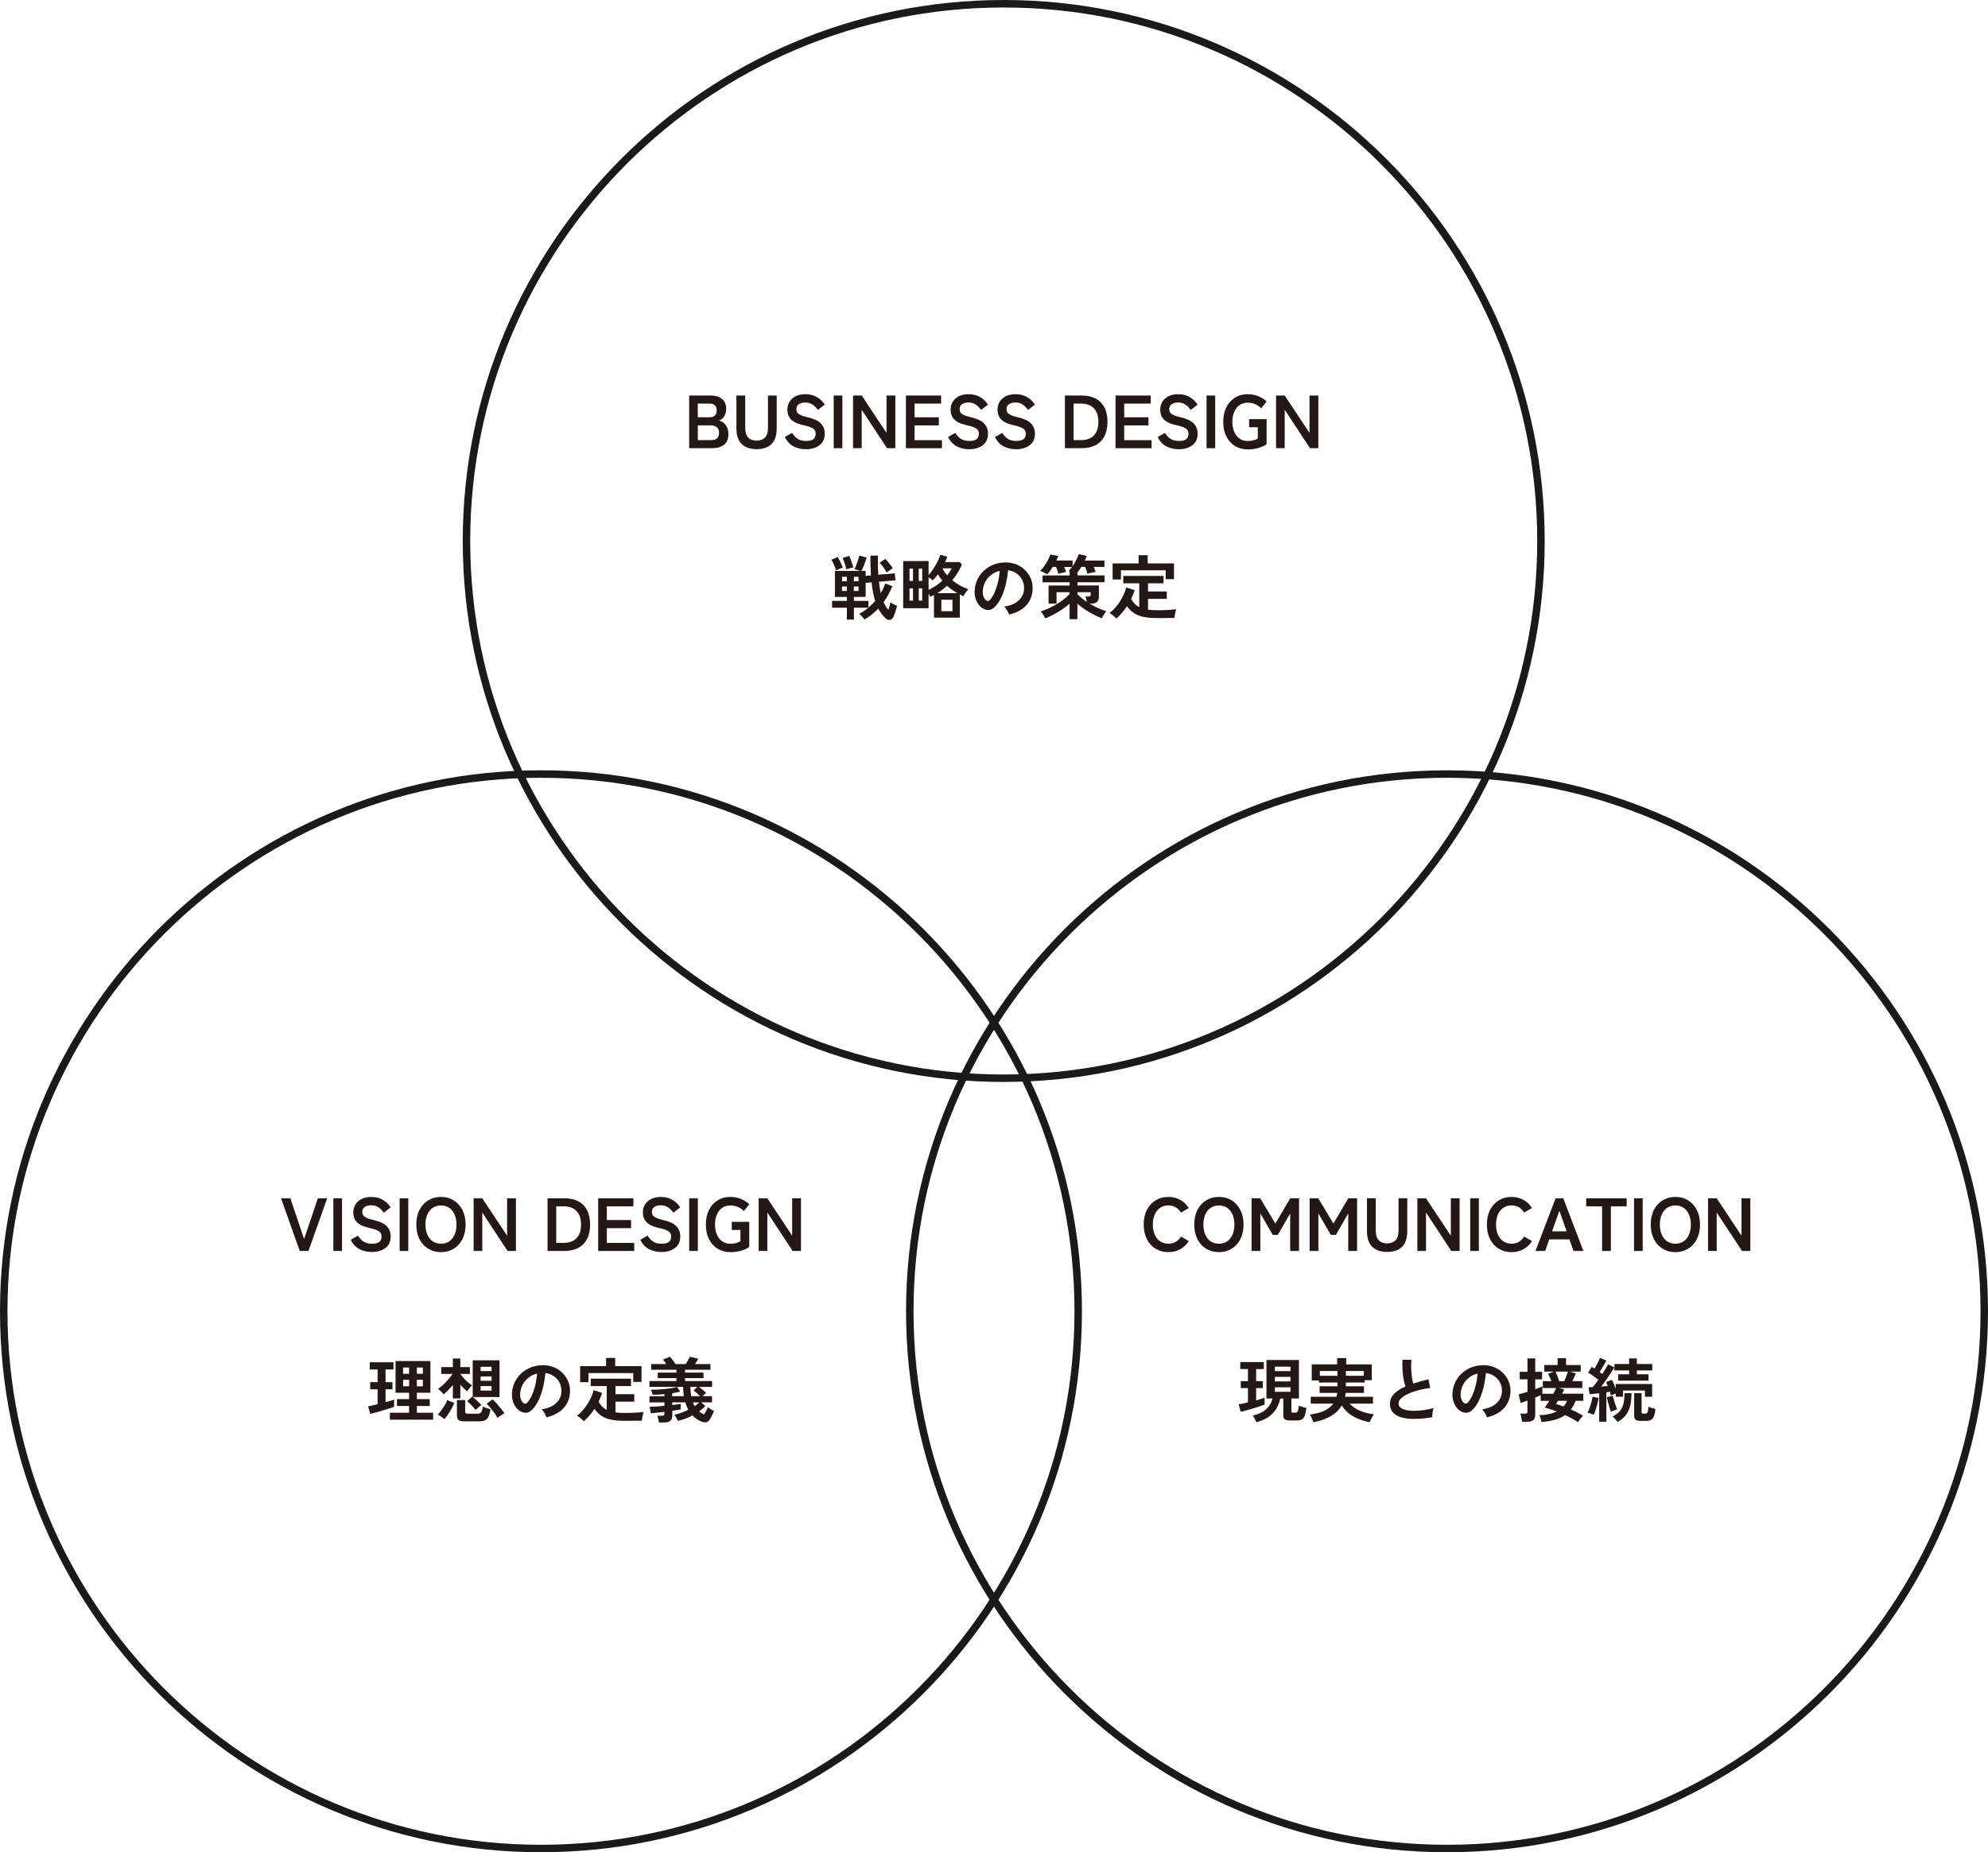 <?xml version="1.0" encoding="UTF-8"?>
<svg id="_レイヤー_2" data-name="レイヤー 2" xmlns="http://www.w3.org/2000/svg" viewBox="0 0 740.08 689.55">
  <defs>
    <style>
      .cls-1 {
        fill: #231815;
      }

      .cls-2 {
        fill: #1a1a1a;
      }
    </style>
  </defs>
  <g id="_レイヤー_1-2" data-name="レイヤー 1">
    <g>
      <path class="cls-2" d="M538.69,689.55c-111.05,0-201.39-90.34-201.39-201.39s90.34-201.39,201.39-201.39,201.39,90.34,201.39,201.39-90.34,201.39-201.39,201.39ZM538.69,289.55c-109.51,0-198.61,89.09-198.61,198.61s89.09,198.61,198.61,198.61,198.61-89.09,198.61-198.61-89.09-198.61-198.61-198.61Z"/>
      <path class="cls-2" d="M201.39,689.55C90.34,689.55,0,599.2,0,488.15s90.34-201.39,201.39-201.39,201.39,90.34,201.39,201.39-90.34,201.39-201.39,201.39ZM201.39,289.55c-109.51,0-198.61,89.09-198.61,198.61s89.09,198.61,198.61,198.61,198.61-89.09,198.61-198.61-89.09-198.61-198.61-198.61Z"/>
      <path class="cls-2" d="M373.66,402.79c-111.05,0-201.39-90.34-201.39-201.39S262.62,0,373.66,0s201.39,90.34,201.39,201.39-90.34,201.39-201.39,201.39ZM373.66,2.79c-109.51,0-198.61,89.09-198.61,198.61s89.09,198.61,198.61,198.61,198.61-89.09,198.61-198.61S483.18,2.79,373.66,2.79Z"/>
      <g>
        <path class="cls-1" d="M111.59,465.7l-6.97-19.6h3.47l5.12,15.18,5.12-15.18h3.47l-6.97,19.6h-3.25Z"/>
        <path class="cls-1" d="M124.1,465.7v-19.6h3.22v19.6h-3.22Z"/>
        <path class="cls-1" d="M138.38,466.09c-1.64,0-3.15-.35-4.52-1.04s-2.47-1.86-3.29-3.5l2.72-1.54c.56.93,1.24,1.67,2.04,2.2.8.53,1.86.8,3.16.8s2.23-.24,2.76-.71c.53-.48.8-1.12.8-1.95,0-.52-.12-.97-.35-1.34s-.72-.72-1.46-1.05c-.74-.33-1.87-.66-3.4-.99-1.81-.43-3.15-1.11-4.02-2.04-.87-.93-1.3-2.12-1.3-3.56,0-1.14.27-2.14.83-3.01.55-.87,1.33-1.54,2.32-2.03,1-.49,2.17-.73,3.51-.73,1.77,0,3.27.39,4.48,1.16,1.21.77,2.14,1.68,2.77,2.73l-2.55,1.96c-.32-.45-.69-.88-1.12-1.3-.43-.42-.93-.77-1.51-1.04-.58-.27-1.28-.41-2.1-.41-.97,0-1.76.21-2.37.63-.61.42-.91,1.05-.91,1.89,0,.37.09.73.27,1.08.18.35.57.68,1.18.99.61.32,1.54.63,2.81.92,2.24.5,3.85,1.26,4.84,2.27.99,1.01,1.48,2.28,1.48,3.81,0,1.87-.65,3.3-1.95,4.3-1.3,1-3.01,1.5-5.14,1.5Z"/>
        <path class="cls-1" d="M148.77,465.7v-19.6h3.22v19.6h-3.22Z"/>
        <path class="cls-1" d="M164.17,466.14c-1.77,0-3.36-.42-4.75-1.26-1.39-.84-2.48-2.03-3.26-3.57-.78-1.54-1.18-3.35-1.18-5.42s.39-3.91,1.18-5.45c.78-1.54,1.87-2.73,3.26-3.58,1.39-.85,2.97-1.27,4.75-1.27s3.35.42,4.72,1.27c1.37.85,2.45,2.04,3.25,3.58.79,1.54,1.19,3.36,1.19,5.45s-.4,3.88-1.19,5.42c-.79,1.54-1.88,2.73-3.25,3.57-1.37.84-2.94,1.26-4.72,1.26ZM164.17,463.01c1.18,0,2.19-.29,3.05-.88.86-.59,1.53-1.42,2-2.49.48-1.07.71-2.32.71-3.74s-.24-2.69-.71-3.77c-.48-1.07-1.14-1.9-2-2.49-.86-.59-1.88-.88-3.05-.88s-2.17.29-3.05.88-1.55,1.42-2.03,2.49-.71,2.33-.71,3.77.24,2.67.71,3.74c.48,1.07,1.15,1.9,2.03,2.49.88.59,1.89.88,3.05.88Z"/>
        <path class="cls-1" d="M176.32,465.7v-19.6h3.22l9.24,13.92v-13.92h3.28v19.6h-3.11l-9.41-14.31v14.31h-3.22Z"/>
        <path class="cls-1" d="M203.84,465.7v-19.6h6.3c1.96,0,3.65.36,5.08,1.09,1.43.73,2.53,1.82,3.3,3.28.77,1.46,1.16,3.27,1.16,5.43s-.39,3.95-1.16,5.4c-.77,1.46-1.88,2.55-3.3,3.29-1.43.74-3.12,1.11-5.08,1.11h-6.3ZM207.06,462.7h2.83c2.02,0,3.59-.58,4.72-1.75,1.13-1.17,1.69-2.85,1.69-5.05s-.56-3.91-1.69-5.07c-1.13-1.16-2.7-1.74-4.72-1.74h-2.83v13.61Z"/>
        <path class="cls-1" d="M222.69,465.7v-19.6h13.1v3h-9.88v5.1h9.02v3.02h-9.02v5.49h10.19v3h-13.41Z"/>
        <path class="cls-1" d="M246.18,466.09c-1.64,0-3.15-.35-4.52-1.04s-2.47-1.86-3.29-3.5l2.72-1.54c.56.93,1.24,1.67,2.04,2.2.8.53,1.86.8,3.16.8s2.23-.24,2.76-.71c.53-.48.8-1.12.8-1.95,0-.52-.12-.97-.35-1.34-.23-.37-.72-.72-1.46-1.05-.74-.33-1.87-.66-3.4-.99-1.81-.43-3.15-1.11-4.02-2.04-.87-.93-1.3-2.12-1.3-3.56,0-1.14.28-2.14.83-3.01.55-.87,1.33-1.54,2.32-2.03,1-.49,2.17-.73,3.51-.73,1.77,0,3.27.39,4.48,1.16,1.21.77,2.14,1.68,2.77,2.73l-2.55,1.96c-.32-.45-.69-.88-1.12-1.3-.43-.42-.93-.77-1.51-1.04-.58-.27-1.28-.41-2.1-.41-.97,0-1.76.21-2.37.63-.61.42-.91,1.05-.91,1.89,0,.37.09.73.27,1.08.18.35.57.68,1.18.99.61.32,1.54.63,2.81.92,2.24.5,3.85,1.26,4.84,2.27.99,1.01,1.48,2.28,1.48,3.81,0,1.87-.65,3.3-1.95,4.3-1.3,1-3.01,1.5-5.14,1.5Z"/>
        <path class="cls-1" d="M256.57,465.7v-19.6h3.22v19.6h-3.22Z"/>
        <path class="cls-1" d="M271.88,466.14c-1.77,0-3.35-.42-4.72-1.26-1.37-.84-2.45-2.03-3.22-3.57-.77-1.54-1.16-3.35-1.16-5.42s.39-3.91,1.16-5.45c.77-1.54,1.85-2.73,3.22-3.58,1.37-.85,2.94-1.27,4.72-1.27,1.46,0,2.8.26,4.02.77,1.22.51,2.24,1.17,3.04,1.97l-2.04,2.52c-.56-.62-1.28-1.12-2.17-1.51s-1.83-.59-2.84-.59c-1.18,0-2.19.3-3.04.9-.85.6-1.51,1.43-1.97,2.51-.47,1.07-.7,2.32-.7,3.74s.23,2.64.7,3.71c.47,1.07,1.12,1.91,1.97,2.51.85.6,1.86.9,3.04.9.88,0,1.61-.09,2.2-.27.59-.18,1.11-.4,1.55-.66v-4.2h-3.22v-3.02h6.5v9.35c-.86.6-1.9,1.07-3.12,1.41-1.22.35-2.52.52-3.91.52Z"/>
        <path class="cls-1" d="M282.44,465.7v-19.6h3.22l9.24,13.92v-13.92h3.28v19.6h-3.11l-9.41-14.31v14.31h-3.22Z"/>
      </g>
      <g>
        <path class="cls-1" d="M137.84,526.38l-.81-2.83c.45-.09.98-.2,1.6-.34.61-.14,1.26-.29,1.94-.47v-5.54h-2.76v-2.65h2.76v-4.73h-2.91v-2.68h8.81v2.68h-2.94v4.73h2.57v2.65h-2.57v4.78c.66-.17,1.26-.34,1.81-.49.55-.16,1.01-.29,1.39-.42v2.65c-.49.17-1.11.38-1.87.62s-1.57.49-2.43.75c-.86.26-1.69.5-2.51.73-.81.23-1.51.41-2.08.55ZM145.14,528.51v-2.57h7.15v-2.52h-4.52v-2.57h4.52v-2.37h-5.04v-11.8h12.97v11.8h-5.04v2.37h4.81v2.57h-4.81v2.52h6.06v2.57h-16.09ZM150.06,511.43h2.24v-2.34h-2.24v2.34ZM150.06,516.08h2.24v-2.42h-2.24v2.42ZM155.18,511.43h2.24v-2.34h-2.24v2.34ZM155.18,516.08h2.24v-2.42h-2.24v2.42Z"/>
        <path class="cls-1" d="M165.42,528.33c-.14-.16-.36-.35-.68-.58-.31-.23-.63-.46-.95-.66-.32-.21-.59-.36-.82-.47.28-.26.58-.61.92-1.04.34-.43.68-.91,1.03-1.42.35-.51.66-1.02.94-1.53.28-.51.48-.97.62-1.37l2.63.99c-.24.66-.57,1.36-.98,2.11-.41.75-.85,1.47-1.33,2.17-.48.7-.94,1.3-1.39,1.81ZM168.59,520.61v-5.02c-.57.69-1.16,1.35-1.77,1.98-.61.62-1.18,1.14-1.72,1.53-.12-.21-.31-.45-.57-.73s-.52-.54-.79-.79c-.27-.25-.5-.43-.69-.53.57-.36,1.2-.86,1.87-1.48.68-.62,1.33-1.3,1.96-2.03.63-.73,1.17-1.41,1.6-2.05h-4.21v-2.55h4.32v-3.2h2.78v3.2h3.56v2.55h-3.56v.05c.35.49.77,1,1.26,1.53.49.54,1.01,1.04,1.56,1.51.55.47,1.06.86,1.55,1.17-.29.26-.63.62-1,1.07-.37.45-.65.83-.82,1.14-.83-.64-1.68-1.46-2.55-2.47v5.12h-2.78ZM172.94,529.13c-1.04,0-1.77-.16-2.2-.47-.43-.31-.64-.84-.64-1.59v-5.85h3.07v4.37c0,.24.06.42.18.53.12.11.37.17.75.17h3.64c.62,0,1.09-.19,1.39-.56.3-.37.5-1.08.58-2.12.33.17.79.36,1.38.57.59.21,1.08.36,1.48.47-.17,1.18-.41,2.09-.71,2.74-.3.65-.72,1.1-1.24,1.35-.52.25-1.21.38-2.08.38h-5.62ZM177.07,524.92c-.23-.31-.53-.68-.91-1.1-.38-.42-.78-.84-1.18-1.23-.41-.4-.77-.71-1.08-.94l1.9-1.72c.07.07.13.12.18.16v-13.68h9.98v13.68h-9.96c.29.23.65.52,1.05.88.41.36.81.73,1.21,1.11.4.37.72.71.96,1-.19.12-.43.29-.71.52-.29.23-.56.46-.83.7-.27.24-.47.45-.61.62ZM178.92,510.41h4.08v-1.59h-4.08v1.59ZM178.92,514.03h4.08v-1.61h-4.08v1.61ZM178.92,517.69h4.08v-1.69h-4.08v1.69ZM185.21,527.83c-.28-.52-.66-1.11-1.14-1.78-.49-.67-.99-1.32-1.52-1.95s-1-1.14-1.42-1.52l2.26-1.64c.43.4.94.92,1.51,1.56.57.64,1.12,1.29,1.65,1.95.53.66.95,1.22,1.26,1.69-.23.1-.5.26-.83.46-.33.2-.65.41-.98.64s-.58.42-.79.6Z"/>
        <path class="cls-1" d="M203.41,527.63c-.07-.28-.2-.61-.39-.99-.19-.38-.41-.75-.66-1.1-.25-.36-.5-.65-.74-.87,2.37-.36,4.18-1.14,5.42-2.33,1.24-1.19,1.89-2.59,1.96-4.2.07-1.28-.17-2.43-.7-3.43-.54-1.01-1.27-1.82-2.2-2.44-.93-.62-1.95-1-3.06-1.12-.14,1.61-.4,3.26-.78,4.94-.38,1.68-.9,3.26-1.55,4.73-.65,1.47-1.44,2.72-2.38,3.74-.71.76-1.4,1.2-2.07,1.33-.67.12-1.37.03-2.12-.29-.73-.31-1.37-.81-1.92-1.48-.55-.68-.98-1.48-1.27-2.41-.29-.93-.42-1.92-.36-2.98.09-1.58.46-3.02,1.12-4.33.66-1.31,1.54-2.44,2.65-3.39,1.11-.95,2.38-1.67,3.82-2.16,1.44-.48,2.97-.68,4.6-.6,1.32.07,2.56.36,3.72.88s2.18,1.23,3.06,2.15c.88.91,1.55,1.96,2.03,3.16.48,1.2.67,2.5.59,3.93-.12,2.38-.95,4.36-2.5,5.97-1.54,1.6-3.63,2.7-6.27,3.29ZM194.96,522.37c.19.14.39.21.6.21s.42-.1.62-.31c.62-.62,1.2-1.51,1.73-2.65.53-1.14.97-2.44,1.33-3.87.36-1.44.58-2.9.69-4.39-1.2.28-2.26.78-3.18,1.51-.93.73-1.66,1.61-2.2,2.64-.54,1.03-.84,2.16-.91,3.39-.03.81.07,1.52.32,2.12.25.6.58,1.05,1,1.37Z"/>
        <path class="cls-1" d="M217.34,529.13c-.17-.23-.41-.48-.72-.75-.3-.28-.62-.53-.95-.77-.33-.23-.63-.41-.91-.53.95-.71,1.85-1.59,2.69-2.64.84-1.05,1.57-2.17,2.2-3.38.62-1.2,1.07-2.38,1.35-3.52l3.15,1.01c-.33,1.08-.76,2.16-1.3,3.25.69,1.37,1.7,2.39,3.02,3.07v-8.87h-5.95v-2.76h14.98v2.76h-5.77v3.02h6.99v2.78h-6.99v4c.5.07,1.03.12,1.59.16.55.04,1.14.05,1.77.05.76,0,1.57,0,2.43-.03.86-.02,1.7-.06,2.52-.12.82-.06,1.55-.13,2.17-.22-.07.19-.16.49-.26.91s-.2.84-.27,1.29c-.08.44-.13.79-.14,1.05-.66,0-1.37,0-2.14.01-.77,0-1.53.02-2.28.03-.75,0-1.42.01-2.03.01-2.01,0-3.72-.15-5.12-.46-1.4-.3-2.59-.78-3.55-1.44-.96-.66-1.8-1.51-2.51-2.55-1.16,1.75-2.48,3.29-3.95,4.63ZM215.97,514.57v-5.98h9.67v-3.07h3.38v3.07h9.8v5.85h-3.09v-3.28h-16.67v3.41h-3.09Z"/>
        <path class="cls-1" d="M245.29,529.58c-.03-.4-.11-.84-.23-1.31-.12-.48-.25-.88-.39-1.21h1.74c.35,0,.59-.05.73-.16.14-.1.21-.32.21-.65v-.65c-.99.12-1.93.23-2.83.32-.9.1-1.66.15-2.26.17l-.39-2.37c.69-.02,1.53-.06,2.51-.12.98-.06,1.97-.14,2.98-.25v-1.27h-5.59v-2.31h5.59v-.75c-.76.07-1.53.12-2.29.16-.76.04-1.47.05-2.13.05-.05-.23-.14-.54-.27-.95-.13-.41-.26-.71-.38-.9.69,0,1.49-.02,2.39-.06.9-.04,1.82-.11,2.76-.21.94-.1,1.81-.21,2.63-.34.81-.13,1.46-.28,1.95-.46h-10.24v-2.18h10.04v-1.09h-6.97v-2.05h6.97v-1.07h-9.41v-2.11h5.62c-.21-.33-.42-.64-.62-.94-.21-.29-.41-.54-.6-.73l2.55-1.04c.35.33.72.76,1.12,1.29.4.53.72,1,.96,1.42h3.85c.28-.45.57-.94.87-1.48.3-.54.52-.95.66-1.25l3.12.78c-.14.26-.32.56-.53.91-.22.35-.45.69-.69,1.04h5.75v2.11h-9.44v1.07h6.86v2.05h-6.86v1.09h10.06v2.18h-4.89c.45.31.93.68,1.43,1.1.5.42.92.81,1.25,1.16-.17.12-.39.3-.64.53-.25.23-.48.46-.69.66h3.51v2.31h-4l1.48,1.38c-.31.35-.66.69-1.04,1.01-.38.33-.8.65-1.25.96.55.47,1.17.88,1.85,1.22.29-.5.57-1.01.83-1.51.26-.5.47-.93.62-1.27.31.26.7.54,1.16.83.46.29.82.49,1.08.57-.43,1.16-1,2.27-1.69,3.33-.57.9-1.46,1.14-2.65.73-.64-.21-1.27-.51-1.9-.91-.62-.4-1.21-.89-1.77-1.48-.9.48-1.82.9-2.77,1.25s-1.84.61-2.69.78c-.12-.35-.32-.75-.58-1.21-.27-.46-.51-.82-.71-1.08.78-.16,1.62-.39,2.53-.71.91-.32,1.81-.7,2.69-1.13-.23-.4-.43-.83-.62-1.29-.19-.46-.36-.95-.52-1.47h-4.84v.99c.68-.09,1.29-.16,1.83-.23.55-.07.98-.13,1.31-.18v2.05c-.36.07-.82.15-1.36.23-.55.09-1.14.17-1.78.26v1.85c0,.88-.26,1.52-.77,1.92-.51.4-1.28.6-2.3.6h-1.87ZM250.23,519.77h4.34c-.07-.52-.13-1.07-.18-1.65-.05-.58-.08-1.18-.08-1.81h-2.29l1.2,1.74c-.4.12-.85.23-1.36.34-.51.1-1.05.2-1.62.29v1.09ZM257.31,519.77h3.33c-.35-.36-.76-.75-1.25-1.17-.49-.42-.88-.73-1.17-.94l1.35-1.35h-2.55c0,.64.03,1.25.08,1.83.05.58.12,1.12.21,1.62ZM258.58,523.49c.68-.45,1.26-.92,1.74-1.4h-2.39c.09.24.19.48.3.71.11.23.23.46.35.69Z"/>
      </g>
      <g>
        <path class="cls-1" d="M256.56,166.85v-19.6h8.23c1.61,0,2.93.42,3.98,1.27,1.05.85,1.57,2.08,1.57,3.68,0,1.14-.26,2.09-.77,2.84-.51.76-1.16,1.27-1.95,1.53,1.01.19,1.85.73,2.53,1.64.68.91,1.02,2.02,1.02,3.35,0,1.81-.54,3.15-1.62,4-1.08.86-2.57,1.29-4.45,1.29h-8.54ZM259.78,155.34h4.45c.86,0,1.5-.23,1.93-.7.43-.47.64-1.11.64-1.93s-.23-1.44-.69-1.85c-.46-.41-1.11-.62-1.95-.62h-4.4v5.1ZM259.78,163.85h4.87c1.03,0,1.79-.22,2.28-.66.49-.44.74-1.13.74-2.09s-.29-1.6-.87-2.06c-.58-.46-1.3-.69-2.16-.69h-4.87v5.49Z"/>
        <path class="cls-1" d="M281.67,167.21c-2.45,0-4.31-.65-5.6-1.95-1.29-1.3-1.93-3.24-1.93-5.84v-12.18h3.28v12.01c0,1.68.38,2.9,1.13,3.65.76.76,1.8,1.13,3.12,1.13s2.36-.38,3.11-1.13c.75-.76,1.12-1.97,1.12-3.65v-12.01h3.25v12.18c0,2.59-.63,4.54-1.9,5.84-1.27,1.3-3.13,1.95-5.57,1.95Z"/>
        <path class="cls-1" d="M299.98,167.24c-1.64,0-3.15-.35-4.52-1.04s-2.47-1.86-3.29-3.5l2.72-1.54c.56.93,1.24,1.67,2.04,2.2.8.53,1.86.8,3.16.8s2.23-.24,2.76-.71c.53-.48.8-1.12.8-1.95,0-.52-.12-.97-.35-1.34s-.72-.72-1.46-1.05c-.74-.33-1.87-.66-3.4-.99-1.81-.43-3.15-1.11-4.02-2.04-.87-.93-1.3-2.12-1.3-3.56,0-1.14.27-2.14.83-3.01.55-.87,1.33-1.54,2.32-2.03,1-.49,2.17-.73,3.51-.73,1.77,0,3.27.39,4.48,1.16,1.21.77,2.14,1.68,2.77,2.73l-2.55,1.96c-.32-.45-.69-.88-1.12-1.3-.43-.42-.93-.77-1.51-1.04-.58-.27-1.28-.41-2.1-.41-.97,0-1.76.21-2.37.63-.61.42-.91,1.05-.91,1.89,0,.37.09.73.27,1.08.18.35.57.68,1.18.99.61.32,1.54.63,2.81.92,2.24.5,3.85,1.26,4.84,2.27.99,1.01,1.48,2.28,1.48,3.81,0,1.87-.65,3.3-1.95,4.3-1.3,1-3.01,1.5-5.14,1.5Z"/>
        <path class="cls-1" d="M310.37,166.85v-19.6h3.22v19.6h-3.22Z"/>
        <path class="cls-1" d="M317.57,166.85v-19.6h3.22l9.24,13.92v-13.92h3.28v19.6h-3.11l-9.41-14.31v14.31h-3.22Z"/>
        <path class="cls-1" d="M337.25,166.85v-19.6h13.1v3h-9.88v5.1h9.02v3.02h-9.02v5.49h10.19v3h-13.41Z"/>
        <path class="cls-1" d="M360.74,167.24c-1.64,0-3.15-.35-4.52-1.04-1.37-.69-2.47-1.86-3.29-3.5l2.72-1.54c.56.93,1.24,1.67,2.04,2.2.8.53,1.86.8,3.16.8s2.23-.24,2.76-.71c.53-.48.8-1.12.8-1.95,0-.52-.12-.97-.35-1.34-.23-.37-.72-.72-1.46-1.05-.74-.33-1.87-.66-3.4-.99-1.81-.43-3.15-1.11-4.02-2.04-.87-.93-1.3-2.12-1.3-3.56,0-1.14.28-2.14.83-3.01.55-.87,1.33-1.54,2.32-2.03,1-.49,2.17-.73,3.51-.73,1.77,0,3.27.39,4.48,1.16,1.21.77,2.14,1.68,2.77,2.73l-2.55,1.96c-.32-.45-.69-.88-1.12-1.3-.43-.42-.93-.77-1.51-1.04-.58-.27-1.28-.41-2.1-.41-.97,0-1.76.21-2.37.63-.61.42-.91,1.05-.91,1.89,0,.37.09.73.27,1.08.18.35.57.68,1.18.99.61.32,1.54.63,2.81.92,2.24.5,3.85,1.26,4.84,2.27.99,1.01,1.48,2.28,1.48,3.81,0,1.87-.65,3.3-1.95,4.3-1.3,1-3.01,1.5-5.14,1.5Z"/>
        <path class="cls-1" d="M378.21,167.24c-1.64,0-3.15-.35-4.52-1.04-1.37-.69-2.47-1.86-3.29-3.5l2.72-1.54c.56.93,1.24,1.67,2.04,2.2.8.53,1.86.8,3.16.8s2.23-.24,2.76-.71c.53-.48.8-1.12.8-1.95,0-.52-.12-.97-.35-1.34-.23-.37-.72-.72-1.46-1.05-.74-.33-1.87-.66-3.4-.99-1.81-.43-3.15-1.11-4.02-2.04-.87-.93-1.3-2.12-1.3-3.56,0-1.14.28-2.14.83-3.01.55-.87,1.33-1.54,2.32-2.03,1-.49,2.17-.73,3.51-.73,1.77,0,3.27.39,4.48,1.16s2.14,1.68,2.77,2.73l-2.55,1.96c-.32-.45-.69-.88-1.12-1.3-.43-.42-.93-.77-1.51-1.04-.58-.27-1.28-.41-2.1-.41-.97,0-1.76.21-2.37.63-.61.42-.91,1.05-.91,1.89,0,.37.09.73.27,1.08.18.35.57.68,1.18.99.61.32,1.54.63,2.81.92,2.24.5,3.85,1.26,4.84,2.27.99,1.01,1.48,2.28,1.48,3.81,0,1.87-.65,3.3-1.95,4.3s-3.01,1.5-5.14,1.5Z"/>
        <path class="cls-1" d="M396.44,166.85v-19.6h6.3c1.96,0,3.65.36,5.08,1.09s2.53,1.82,3.3,3.28c.77,1.46,1.16,3.27,1.16,5.43s-.39,3.95-1.16,5.4c-.77,1.46-1.88,2.55-3.3,3.29s-3.12,1.11-5.08,1.11h-6.3ZM399.66,163.85h2.83c2.02,0,3.59-.58,4.72-1.75,1.13-1.17,1.69-2.85,1.69-5.05s-.56-3.91-1.69-5.07c-1.13-1.16-2.7-1.74-4.72-1.74h-2.83v13.61Z"/>
        <path class="cls-1" d="M415.29,166.85v-19.6h13.1v3h-9.88v5.1h9.02v3.02h-9.02v5.49h10.19v3h-13.41Z"/>
        <path class="cls-1" d="M438.78,167.24c-1.64,0-3.15-.35-4.52-1.04-1.37-.69-2.47-1.86-3.29-3.5l2.72-1.54c.56.93,1.24,1.67,2.04,2.2.8.53,1.86.8,3.16.8s2.23-.24,2.76-.71c.53-.48.8-1.12.8-1.95,0-.52-.12-.97-.35-1.34-.23-.37-.72-.72-1.46-1.05-.74-.33-1.87-.66-3.4-.99-1.81-.43-3.15-1.11-4.02-2.04-.87-.93-1.3-2.12-1.3-3.56,0-1.14.28-2.14.83-3.01.55-.87,1.33-1.54,2.32-2.03,1-.49,2.17-.73,3.51-.73,1.77,0,3.27.39,4.48,1.16,1.21.77,2.14,1.68,2.77,2.73l-2.55,1.96c-.32-.45-.69-.88-1.12-1.3-.43-.42-.93-.77-1.51-1.04-.58-.27-1.28-.41-2.1-.41-.97,0-1.76.21-2.37.63-.61.42-.91,1.05-.91,1.89,0,.37.09.73.27,1.08.18.35.57.68,1.18.99.61.32,1.54.63,2.81.92,2.24.5,3.85,1.26,4.84,2.27.99,1.01,1.48,2.28,1.48,3.81,0,1.87-.65,3.3-1.95,4.3-1.3,1-3.01,1.5-5.14,1.5Z"/>
        <path class="cls-1" d="M449.17,166.85v-19.6h3.22v19.6h-3.22Z"/>
        <path class="cls-1" d="M464.48,167.3c-1.77,0-3.35-.42-4.72-1.26-1.37-.84-2.45-2.03-3.22-3.57-.77-1.54-1.16-3.35-1.16-5.42s.39-3.91,1.16-5.45c.77-1.54,1.85-2.73,3.22-3.58,1.37-.85,2.94-1.27,4.72-1.27,1.46,0,2.8.26,4.02.77,1.22.51,2.24,1.17,3.04,1.97l-2.04,2.52c-.56-.62-1.28-1.12-2.17-1.51-.89-.39-1.83-.59-2.84-.59-1.18,0-2.19.3-3.04.9-.85.6-1.51,1.43-1.97,2.51-.47,1.07-.7,2.32-.7,3.74s.23,2.64.7,3.71c.47,1.07,1.12,1.91,1.97,2.51.85.6,1.86.9,3.04.9.88,0,1.61-.09,2.2-.27.59-.18,1.11-.4,1.55-.66v-4.2h-3.22v-3.02h6.5v9.35c-.86.6-1.9,1.07-3.12,1.41-1.22.35-2.52.52-3.91.52Z"/>
        <path class="cls-1" d="M475.04,166.85v-19.6h3.22l9.24,13.92v-13.92h3.28v19.6h-3.11l-9.41-14.31v14.31h-3.22Z"/>
      </g>
      <g>
        <path class="cls-1" d="M311.26,212.32c-.12-.4-.29-.85-.49-1.35-.21-.5-.42-.99-.64-1.46-.22-.47-.43-.85-.64-1.14l2.39-1.01c.31.5.64,1.13.99,1.87.35.75.63,1.45.86,2.11-.35.09-.78.24-1.29.45-.51.22-.91.39-1.18.53ZM315.27,230.65v-4.42h-5.51v-2.52h5.51v-1.48h-4.45v-9.7h9.46l-2.16-.68c.19-.33.4-.8.64-1.42s.46-1.25.66-1.91.36-1.22.47-1.69l2.78.75c-.28.85-.59,1.72-.94,2.61-.35.89-.69,1.67-1.04,2.33h1.56v1.85l1.98-.16c-.07-1.07-.12-2.23-.16-3.46-.03-1.23-.05-2.54-.05-3.93h2.81c-.02,1.33-.02,2.6,0,3.78.02,1.19.06,2.31.13,3.37l6.14-.55.26,2.6-6.16.55c.09.78.19,1.53.3,2.24.11.71.24,1.38.38,2,.36-.61.68-1.21.96-1.81.28-.6.5-1.19.68-1.78l2.68.99c-.43,1.06-.92,2.08-1.46,3.08-.54,1-1.14,1.95-1.79,2.85.48,1.14,1.07,2.11,1.77,2.89.17-.45.32-.93.46-1.43.13-.5.22-.94.27-1.33.17.12.42.26.73.42.31.16.63.31.96.47.33.16.61.29.83.39-.16.62-.36,1.33-.61,2.13-.25.8-.52,1.47-.79,2.03-.33.69-.8,1.05-1.4,1.07-.61.02-1.19-.26-1.74-.83-.47-.49-.91-1.01-1.33-1.56-.42-.55-.8-1.16-1.14-1.82-.73.76-1.52,1.49-2.37,2.17-.85.68-1.78,1.32-2.78,1.91-.12-.21-.3-.45-.53-.73-.23-.28-.48-.55-.73-.81-.25-.26-.48-.47-.69-.62.61-.29,1.2-.64,1.77-1.03.57-.39,1.13-.8,1.66-1.23h-5.41v4.42h-2.6ZM313.45,216.4h1.82v-1.66h-1.82v1.66ZM313.45,220.02h1.82v-1.69h-1.82v1.69ZM315.09,211.98c-.09-.4-.21-.87-.38-1.42-.17-.55-.34-1.08-.52-1.6s-.36-.93-.53-1.22l2.47-.78c.17.33.35.75.55,1.26.19.51.37,1.04.55,1.57.17.54.31,1.04.42,1.51-.4.04-.85.12-1.34.26s-.9.28-1.21.42ZM317.87,216.4h1.74v-1.66h-1.74v1.66ZM323.3,226.2c.45-.38.88-.78,1.3-1.2s.81-.84,1.2-1.27c-.29-.94-.56-1.98-.78-3.12-.23-1.14-.41-2.41-.55-3.8l-2.21.18v5.23h-4.39v1.48h5.43v2.5ZM317.87,220.02h1.74v-1.69h-1.74v1.69ZM330.09,213.13c-.35-.62-.76-1.28-1.24-1.96-.48-.68-.94-1.25-1.39-1.7l2.13-1.38c.31.31.65.68,1,1.1.35.42.69.84,1.01,1.26.32.42.57.79.74,1.12-.35.21-.74.46-1.17.74-.43.29-.8.56-1.09.82Z"/>
        <path class="cls-1" d="M347.69,229.97v-8.48c-.23.12-.45.24-.66.35-.22.11-.45.23-.69.35-.07-.17-.16-.35-.27-.55-.11-.19-.24-.39-.38-.6v5.38h-9.46v-17.55h9.46v5.2c.42-.45.84-.99,1.29-1.62.44-.63.87-1.3,1.27-1.99.41-.69.77-1.38,1.09-2.07.32-.68.56-1.3.71-1.86l2.57.73c-.1.33-.23.66-.36.99-.14.33-.29.67-.44,1.01h5.41l.88.88c-.47,1.09-1.01,2.13-1.61,3.11-.61.98-1.27,1.9-2,2.77.88.73,1.84,1.38,2.87,1.96,1.03.58,2.08,1.04,3.13,1.39-.33.31-.67.73-1.03,1.25-.36.52-.64.97-.84,1.35-.43-.21-.87-.42-1.3-.65v8.63h-9.65ZM338.59,216.27h1.3v-4.58h-1.3v4.58ZM338.59,223.6h1.3v-4.58h-1.3v4.58ZM342.02,216.27h1.3v-4.58h-1.3v4.58ZM342.02,223.6h1.3v-4.58h-1.3v4.58ZM345.69,219.6c1.87-.87,3.57-2.01,5.1-3.43-.61-.75-1.14-1.54-1.61-2.39-.33.43-.65.84-.98,1.23-.32.39-.65.74-1,1.05-.17-.17-.4-.37-.68-.58s-.55-.4-.83-.56v4.68ZM348.89,220.82h7.49c-.68-.4-1.33-.82-1.98-1.27-.64-.45-1.26-.94-1.85-1.48-1.09,1.02-2.31,1.94-3.67,2.76ZM350.45,227.53h4.13v-4.26h-4.13v4.26ZM352.6,214.19c.71-.87,1.27-1.74,1.69-2.63h-3.48c.49.94,1.08,1.81,1.79,2.63Z"/>
        <path class="cls-1" d="M375.64,228.78c-.07-.28-.2-.61-.39-.99-.19-.38-.41-.75-.66-1.1-.25-.36-.5-.65-.74-.87,2.37-.36,4.18-1.14,5.42-2.33,1.24-1.19,1.89-2.59,1.96-4.2.07-1.28-.17-2.43-.7-3.43-.54-1.01-1.27-1.82-2.2-2.44s-1.95-1-3.05-1.12c-.14,1.61-.4,3.26-.78,4.94-.38,1.68-.9,3.26-1.55,4.73-.65,1.47-1.44,2.72-2.38,3.74-.71.76-1.4,1.2-2.07,1.33-.67.12-1.37.03-2.12-.29-.73-.31-1.37-.81-1.92-1.48-.55-.68-.98-1.48-1.27-2.41-.29-.93-.42-1.92-.36-2.98.09-1.58.46-3.02,1.12-4.33.66-1.31,1.54-2.44,2.65-3.39,1.11-.95,2.38-1.67,3.82-2.16,1.44-.48,2.97-.68,4.6-.6,1.32.07,2.56.36,3.72.88,1.16.52,2.18,1.23,3.05,2.15.88.91,1.55,1.96,2.03,3.16.48,1.2.67,2.5.59,3.93-.12,2.38-.95,4.36-2.5,5.97-1.54,1.6-3.63,2.7-6.27,3.29ZM367.19,223.53c.19.14.39.21.6.21s.42-.1.62-.31c.62-.62,1.2-1.51,1.73-2.65.53-1.14.97-2.44,1.33-3.87.35-1.44.58-2.9.69-4.39-1.2.28-2.26.78-3.19,1.51-.93.73-1.66,1.61-2.2,2.64-.54,1.03-.84,2.16-.91,3.39-.04.81.07,1.52.32,2.12.25.6.58,1.05,1,1.37Z"/>
        <path class="cls-1" d="M398.18,230.52v-5.8c-.85.75-1.79,1.46-2.81,2.16-1.02.69-2.07,1.33-3.15,1.9s-2.11,1.05-3.12,1.43c-.09-.24-.23-.53-.43-.87-.2-.34-.41-.67-.64-.99-.23-.32-.43-.57-.6-.74.92-.28,1.88-.65,2.89-1.1,1.01-.46,2-.98,2.98-1.56.98-.58,1.89-1.2,2.73-1.86.84-.66,1.56-1.33,2.15-2v-.62h-4.86v4.24h-2.96v-6.73h7.83v-1.2h-10.09v-2.55h10.09v-1.56c-.07-.03-.13-.06-.19-.08-.06-.02-.12-.03-.17-.05.43-.42.85-.91,1.25-1.48h-2.91c.14.33.28.66.42,1,.14.34.24.63.31.87-.23.03-.53.1-.91.18-.38.09-.75.18-1.12.27-.36.1-.65.18-.86.25-.07-.31-.19-.71-.35-1.2-.16-.48-.33-.94-.51-1.38h-1.25c-.33.54-.67,1.05-1.03,1.53-.36.49-.69.89-1,1.22-.16-.1-.41-.25-.75-.43-.35-.18-.7-.36-1.05-.52-.36-.16-.64-.27-.84-.33.54-.5,1.05-1.11,1.55-1.82.49-.71.94-1.44,1.34-2.2.4-.75.7-1.44.91-2.07l2.94.55c-.1.28-.22.56-.34.83-.12.28-.25.56-.39.86h6.06v2.11c.5-.71.96-1.47,1.36-2.29.41-.81.72-1.55.95-2.21l2.99.68c-.1.26-.22.54-.35.83-.13.29-.26.59-.4.88h7.31v2.37h-4c.14.33.27.66.4,1,.13.34.24.63.32.87-.29.03-.64.1-1.04.18-.4.09-.78.18-1.16.27-.37.1-.66.18-.87.25-.07-.35-.18-.76-.34-1.25-.16-.48-.31-.93-.47-1.33h-1.46c-.23.38-.46.75-.7,1.1-.24.36-.49.68-.73.98v1.09h10.11v2.55h-10.11v1.2h7.98v4.11c0,.9-.23,1.57-.68,2-.45.43-1.16.65-2.13.65h-.68c1.02.61,2.08,1.16,3.17,1.65,1.09.49,2.12.89,3.09,1.18-.17.19-.37.45-.6.77-.23.32-.44.65-.64.99-.2.34-.34.63-.43.87-1.01-.38-2.05-.85-3.12-1.4-1.07-.55-2.12-1.17-3.15-1.86-1.02-.68-1.97-1.4-2.83-2.15v5.75h-2.91ZM404.63,224.1c-.07-.35-.15-.71-.25-1.08-.1-.37-.2-.7-.33-.98h1.12c.35,0,.58-.05.69-.14.11-.1.17-.28.17-.56v-.88h-4.94v.7c.92,1.02,2.1,2,3.54,2.94Z"/>
        <path class="cls-1" d="M415.58,230.29c-.17-.23-.41-.48-.71-.75-.3-.28-.62-.53-.95-.77-.33-.23-.63-.41-.91-.53.95-.71,1.85-1.59,2.69-2.64.84-1.05,1.57-2.17,2.2-3.38.62-1.2,1.07-2.38,1.35-3.52l3.15,1.01c-.33,1.08-.76,2.16-1.3,3.25.69,1.37,1.7,2.39,3.02,3.07v-8.87h-5.95v-2.76h14.98v2.76h-5.77v3.02h6.99v2.78h-6.99v4c.5.07,1.03.12,1.59.16.55.04,1.14.05,1.77.05.76,0,1.57,0,2.43-.03.86-.02,1.7-.06,2.52-.12.82-.06,1.55-.13,2.17-.22-.07.19-.16.49-.26.91s-.2.84-.27,1.29c-.08.44-.13.79-.14,1.05-.66,0-1.37,0-2.15.01-.77,0-1.53.02-2.27.03-.75,0-1.42.01-2.03.01-2.01,0-3.72-.15-5.12-.46-1.4-.3-2.59-.78-3.55-1.44-.96-.66-1.8-1.51-2.51-2.55-1.16,1.75-2.48,3.29-3.95,4.63ZM414.2,215.73v-5.98h9.67v-3.07h3.38v3.07h9.8v5.85h-3.09v-3.28h-16.67v3.41h-3.09Z"/>
      </g>
      <g>
        <path class="cls-1" d="M461.91,525.57l-.81-2.81c.42-.03.93-.11,1.53-.23.61-.12,1.26-.27,1.95-.44v-5.33h-2.68v-2.6h2.68v-4.5h-2.86v-2.6h8.76v2.6h-2.86v4.5h2.5v2.6h-2.5v4.58c.64-.19,1.24-.37,1.78-.55.55-.17,1-.33,1.36-.47v2.57c-.5.21-1.14.44-1.92.7-.78.26-1.6.52-2.47.78s-1.69.5-2.48.71c-.79.22-1.45.38-1.99.48ZM467.71,529.47c-.12-.38-.33-.83-.61-1.34s-.54-.89-.77-1.13c4.07-.88,6.53-3.01,7.38-6.37h-2.24v-14.33h12.09v14.33h-2.81v4.73c0,.21.05.35.14.43s.26.12.48.12h.73c.31,0,.56-.06.74-.18.18-.12.32-.37.42-.75.09-.38.18-.95.25-1.72.19.1.45.22.79.34.34.12.69.23,1.07.32.37.1.69.17.95.22-.14,1.3-.35,2.29-.64,2.96s-.67,1.13-1.14,1.37c-.48.23-1.09.35-1.83.35h-2.34c-.94,0-1.61-.13-2.02-.4-.41-.27-.61-.75-.61-1.44v-6.34h-1.14c-.52,2.38-1.51,4.28-2.98,5.71-1.46,1.43-3.44,2.47-5.92,3.13ZM474.6,510.44h5.82v-1.66h-5.82v1.66ZM474.6,514.26h5.82v-1.66h-5.82v1.66ZM474.6,518.14h5.82v-1.69h-5.82v1.69Z"/>
        <path class="cls-1" d="M488.92,529.45c-.07-.26-.18-.58-.34-.95-.16-.37-.32-.74-.51-1.09-.18-.35-.34-.62-.48-.79,2.06-.26,3.83-.72,5.3-1.38,1.47-.66,2.63-1.56,3.46-2.7h-8.4v-2.55h9.59c.07-.23.13-.46.17-.69.04-.23.07-.48.09-.74h-6.55v-2.47h6.66v-1.4h-6.89v-.75h-2.7v-6.01h9.46v-2.34h3.38v2.34h9.52v5.88h-2.65v.88h-6.99v1.4h6.73v2.47h-6.81c-.02.24-.04.48-.08.72-.03.23-.08.47-.13.71h10.37v2.55h-8.68c.9,1.04,2.14,1.91,3.72,2.6,1.58.69,3.35,1.15,5.33,1.38-.17.21-.37.49-.58.86-.22.36-.42.74-.6,1.12-.18.38-.32.7-.4.96-2.41-.45-4.5-1.2-6.28-2.26-1.78-1.06-3.15-2.39-4.12-4-1.89,3.21-5.42,5.29-10.58,6.27ZM491.34,512.18h6.58v-1.79h-6.58v1.79ZM501.04,512.18h6.68v-1.79h-6.68v1.79Z"/>
        <path class="cls-1" d="M533.23,527.6c-1.63.28-3.22.47-4.76.57-1.54.1-2.98.09-4.32-.05-1.33-.14-2.5-.42-3.51-.85-1.01-.42-1.79-1.01-2.35-1.77-.56-.75-.85-1.69-.85-2.82,0-1.49.52-2.76,1.57-3.81s2.46-1.95,4.23-2.72c-.28-.75-.52-1.64-.72-2.69-.2-1.05-.33-2.19-.4-3.43-.07-1.24-.08-2.51-.03-3.81h3.35c-.1.95-.14,1.98-.1,3.08.03,1.1.12,2.15.25,3.16.13,1.01.3,1.87.51,2.6.87-.28,1.78-.55,2.74-.81.96-.26,1.95-.52,2.95-.78l.62,3.25c-1.53.17-2.99.45-4.39.82-1.4.37-2.66.81-3.77,1.33-1.11.51-1.99,1.08-2.64,1.69-.65.62-.98,1.26-.98,1.94,0,.73.35,1.31,1.04,1.74.69.43,1.65.72,2.86.87,1.21.15,2.6.15,4.17,0,1.57-.15,3.23-.45,4.98-.9-.17.43-.3.99-.38,1.66-.08.68-.11,1.25-.09,1.72Z"/>
        <path class="cls-1" d="M553.53,527.63c-.07-.28-.2-.61-.39-.99-.19-.38-.41-.75-.66-1.1-.25-.36-.5-.65-.74-.87,2.37-.36,4.18-1.14,5.42-2.33,1.24-1.19,1.89-2.59,1.96-4.2.07-1.28-.17-2.43-.7-3.43-.54-1.01-1.27-1.82-2.2-2.44-.93-.62-1.95-1-3.06-1.12-.14,1.61-.4,3.26-.78,4.94-.38,1.68-.9,3.26-1.55,4.73-.65,1.47-1.44,2.72-2.38,3.74-.71.76-1.4,1.2-2.07,1.33-.67.12-1.37.03-2.12-.29-.73-.31-1.37-.81-1.92-1.48-.55-.68-.98-1.48-1.27-2.41-.29-.93-.42-1.92-.36-2.98.09-1.58.46-3.02,1.12-4.33.66-1.31,1.54-2.44,2.65-3.39s2.38-1.67,3.82-2.16c1.44-.48,2.97-.68,4.6-.6,1.32.07,2.56.36,3.72.88,1.16.52,2.18,1.23,3.06,2.15.88.91,1.55,1.96,2.03,3.16.48,1.2.67,2.5.58,3.93-.12,2.38-.95,4.36-2.5,5.97-1.54,1.6-3.63,2.7-6.27,3.29ZM545.08,522.37c.19.14.39.21.6.21s.42-.1.62-.31c.62-.62,1.2-1.51,1.73-2.65.53-1.14.97-2.44,1.33-3.87.36-1.44.58-2.9.69-4.39-1.2.28-2.26.78-3.18,1.51-.93.73-1.66,1.61-2.2,2.64-.54,1.03-.84,2.16-.91,3.39-.03.81.07,1.52.33,2.12.25.6.58,1.05,1,1.37Z"/>
        <path class="cls-1" d="M587.49,529.45c-.71-.47-1.48-.93-2.31-1.38-.83-.45-1.68-.88-2.55-1.27-1.06.75-2.31,1.33-3.74,1.74-1.44.42-3.11.69-5.02.83-.07-.31-.18-.74-.34-1.27-.16-.54-.33-.95-.52-1.25,1.28-.03,2.47-.17,3.56-.4,1.09-.23,2.08-.57,2.96-1-.78-.29-1.54-.57-2.29-.82-.75-.25-1.47-.46-2.16-.64.23-.29.48-.66.77-1.1s.58-.91.9-1.39h-3.2v-2.11c-.26.12-.56.26-.91.4-.35.15-.72.3-1.12.46v6.47c0,.9-.24,1.56-.73,1.96-.49.41-1.25.61-2.29.61h-1.9c-.02-.26-.06-.58-.13-.98-.07-.39-.15-.77-.23-1.14-.09-.37-.18-.67-.29-.9h1.72c.35,0,.59-.05.74-.16.15-.1.22-.32.22-.65v-4.08c-.57.23-1.08.42-1.53.57-.45.16-.79.27-1.01.34l-.75-3.2c.38-.09.86-.22,1.44-.39.58-.17,1.2-.36,1.86-.57v-4.63h-2.89v-2.81h2.89v-4.99h2.89v4.99h2.55v2.81h-2.55v3.67c.59-.23,1.12-.42,1.59-.6.47-.17.82-.32,1.07-.44v2.73h4.06c.24-.4.45-.78.62-1.16.17-.37.32-.7.44-.98h-4.94v-2.55h3.17c-.17-.47-.38-.97-.61-1.5-.23-.53-.44-.95-.61-1.26l2.26-.81h-3.69v-2.44h4.97v-2.57h3.15v2.57h5.46v2.44h-4.13l2.31.7c-.14.35-.33.78-.57,1.31-.24.53-.49,1.04-.73,1.55h3.69v2.55h-8.61l1.87.6c-.1.23-.22.47-.35.73-.13.26-.27.53-.43.81h7.9v2.63h-2.81c-.26.62-.54,1.21-.84,1.74-.3.54-.64,1.03-1,1.48.81.35,1.6.72,2.37,1.12.76.4,1.49.8,2.18,1.2-.29.28-.62.66-.99,1.16s-.64.91-.83,1.26ZM580.47,514.18h1.87c.22-.52.47-1.13.74-1.82.27-.69.48-1.27.64-1.74h-4.65c.12.26.27.62.46,1.07s.36.91.53,1.36c.17.46.31.84.42,1.13ZM582.05,523.6c.54-.57.99-1.27,1.35-2.11h-3.41c-.12.21-.25.41-.38.61s-.26.39-.38.56c.42.12.86.26,1.34.42.48.16.97.33,1.47.52Z"/>
        <path class="cls-1" d="M593.29,526.66c-.33-.14-.72-.28-1.17-.43-.45-.15-.83-.24-1.14-.27.26-.47.52-1.05.77-1.75.25-.7.48-1.43.68-2.18.2-.75.34-1.44.43-2.07l2.26.47c-.09.62-.23,1.33-.43,2.11-.2.78-.42,1.54-.66,2.28-.24.74-.49,1.36-.73,1.86ZM595.34,529.29v-10.61c-.68.07-1.33.14-1.95.21s-1.17.12-1.64.16l-.36-2.6c.22-.02.47-.03.73-.03s.53,0,.81-.03c.29-.35.62-.75.99-1.21.36-.46.74-.96,1.12-1.5-.55-.45-1.18-.92-1.87-1.42-.69-.49-1.35-.92-1.98-1.29l1.4-2.11c.31.17.65.38,1.01.62.24-.4.5-.84.77-1.33.27-.48.52-.97.74-1.44.23-.48.4-.87.52-1.18l2.39.94c-.36.69-.78,1.43-1.23,2.22-.46.79-.89,1.49-1.29,2.09.17.12.34.25.51.38.16.13.33.26.48.38.45-.71.87-1.39,1.25-2.03.38-.64.68-1.18.91-1.61l2.31,1.14c-.36.64-.82,1.38-1.36,2.21s-1.12,1.68-1.73,2.54c-.61.86-1.2,1.65-1.77,2.38.43-.03.85-.07,1.26-.1.41-.03.8-.07,1.18-.1-.1-.28-.21-.54-.31-.78-.1-.24-.21-.47-.31-.68l2.16-.83c.23.43.46.95.72,1.55.25.6.48,1.19.69,1.78v-1.77h13.55v4.73h-2.68v-2.31h-8.14v2.31h-2.73v-1.2c-.29.1-.61.22-.94.35-.33.13-.62.26-.88.38-.07-.38-.19-.85-.36-1.4-.21.04-.42.07-.62.1-.21.04-.43.07-.68.1v10.97h-2.65ZM599.71,525.62c-.14-.38-.31-.91-.51-1.57-.2-.67-.39-1.36-.58-2.07-.19-.71-.34-1.32-.44-1.82l2.21-.55c.1.42.25.95.44,1.6.19.65.39,1.3.61,1.94.22.64.41,1.15.58,1.53-.36.09-.76.22-1.18.39s-.8.36-1.13.55ZM602.18,529.37c-.23-.33-.51-.7-.86-1.1-.35-.41-.69-.72-1.04-.95,1.2-.55,2.11-1.23,2.76-2.02.64-.79,1.09-1.73,1.34-2.82.25-1.09.38-2.37.38-3.85h2.6c0,1.8-.17,3.37-.49,4.71-.33,1.33-.87,2.49-1.62,3.47-.75.98-1.77,1.83-3.05,2.56ZM602.39,514v-2.39h4.08v-1.43h-5.46v-2.39h5.46v-2.08h2.89v2.08h5.72v2.39h-5.72v1.43h4.34v2.39h-11.31ZM610.73,528.95c-.85,0-1.46-.14-1.82-.42-.36-.28-.55-.75-.55-1.43v-8.48h2.76v7.05c0,.23.04.38.13.46.09.08.29.12.6.12h.62c.24,0,.44-.05.58-.14.15-.1.27-.33.38-.69.1-.36.19-.94.26-1.74.29.16.7.32,1.22.48.52.17.97.29,1.35.38-.1,1.16-.29,2.06-.55,2.7-.26.64-.62,1.09-1.08,1.34-.46.25-1.07.38-1.83.38h-2.08Z"/>
      </g>
      <g>
        <path class="cls-1" d="M434.96,466.14c-1.77,0-3.36-.42-4.75-1.26-1.39-.84-2.48-2.03-3.26-3.57-.78-1.54-1.18-3.35-1.18-5.42s.39-3.91,1.18-5.45c.78-1.54,1.87-2.73,3.26-3.58,1.39-.85,2.97-1.27,4.75-1.27,1.64,0,3.12.36,4.42,1.09,1.31.73,2.36,1.75,3.16,3.05l-2.88,1.68c-.52-.84-1.18-1.49-1.97-1.96-.79-.47-1.7-.7-2.73-.7-1.16,0-2.17.29-3.05.88-.88.59-1.55,1.42-2.03,2.49-.48,1.07-.71,2.33-.71,3.77s.24,2.67.71,3.74c.48,1.07,1.15,1.9,2.03,2.49.88.59,1.89.88,3.05.88,1.03,0,1.94-.23,2.73-.7.79-.47,1.45-1.12,1.97-1.96l2.88,1.68c-.8,1.29-1.86,2.3-3.16,3.02-1.31.73-2.78,1.09-4.42,1.09Z"/>
        <path class="cls-1" d="M453.78,466.14c-1.77,0-3.36-.42-4.75-1.26-1.39-.84-2.48-2.03-3.26-3.57-.78-1.54-1.18-3.35-1.18-5.42s.39-3.91,1.18-5.45c.78-1.54,1.87-2.73,3.26-3.58,1.39-.85,2.97-1.27,4.75-1.27s3.35.42,4.72,1.27c1.37.85,2.45,2.04,3.25,3.58.79,1.54,1.19,3.36,1.19,5.45s-.4,3.88-1.19,5.42c-.79,1.54-1.88,2.73-3.25,3.57-1.37.84-2.94,1.26-4.72,1.26ZM453.78,463.01c1.18,0,2.19-.29,3.05-.88.86-.59,1.53-1.42,2-2.49.48-1.07.71-2.32.71-3.74s-.24-2.69-.71-3.77-1.14-1.9-2-2.49c-.86-.59-1.88-.88-3.05-.88s-2.17.29-3.05.88c-.88.59-1.55,1.42-2.03,2.49-.48,1.07-.71,2.33-.71,3.77s.24,2.67.71,3.74c.48,1.07,1.15,1.9,2.03,2.49.88.59,1.89.88,3.05.88Z"/>
        <path class="cls-1" d="M465.93,465.7v-19.6h3.22l5.63,9.41,5.54-9.41h3.28v19.6h-3.3v-13.97l-4.59,7.98h-1.9l-4.62-7.98v13.97h-3.25Z"/>
        <path class="cls-1" d="M487.54,465.7v-19.6h3.22l5.63,9.41,5.54-9.41h3.28v19.6h-3.3v-13.97l-4.59,7.98h-1.9l-4.62-7.98v13.97h-3.25Z"/>
        <path class="cls-1" d="M516.41,466.06c-2.45,0-4.31-.65-5.6-1.95-1.29-1.3-1.93-3.24-1.93-5.84v-12.18h3.28v12.01c0,1.68.38,2.9,1.13,3.65.76.76,1.8,1.13,3.12,1.13s2.36-.38,3.11-1.13,1.12-1.97,1.12-3.65v-12.01h3.25v12.18c0,2.59-.63,4.54-1.9,5.84-1.27,1.3-3.13,1.95-5.57,1.95Z"/>
        <path class="cls-1" d="M527.64,465.7v-19.6h3.22l9.24,13.92v-13.92h3.28v19.6h-3.11l-9.41-14.31v14.31h-3.22Z"/>
        <path class="cls-1" d="M547.32,465.7v-19.6h3.22v19.6h-3.22Z"/>
        <path class="cls-1" d="M562.72,466.14c-1.77,0-3.36-.42-4.75-1.26-1.39-.84-2.48-2.03-3.26-3.57s-1.18-3.35-1.18-5.42.39-3.91,1.18-5.45,1.87-2.73,3.26-3.58c1.39-.85,2.97-1.27,4.75-1.27,1.64,0,3.12.36,4.42,1.09s2.36,1.75,3.16,3.05l-2.88,1.68c-.52-.84-1.18-1.49-1.97-1.96-.79-.47-1.7-.7-2.73-.7-1.16,0-2.17.29-3.05.88-.88.59-1.55,1.42-2.03,2.49s-.71,2.33-.71,3.77.24,2.67.71,3.74c.48,1.07,1.15,1.9,2.03,2.49.88.59,1.89.88,3.05.88,1.03,0,1.94-.23,2.73-.7.79-.47,1.45-1.12,1.97-1.96l2.88,1.68c-.8,1.29-1.86,2.3-3.16,3.02s-2.78,1.09-4.42,1.09Z"/>
        <path class="cls-1" d="M571.63,465.7l7.48-19.6h2.86l7.48,19.6h-3.67l-1.51-4.31h-7.53l-1.51,4.31h-3.58ZM577.79,458.39h5.43l-2.69-7.64-2.74,7.64Z"/>
        <path class="cls-1" d="M596.41,465.7v-16.6h-5.91v-3h15.06v3h-5.88v16.6h-3.28Z"/>
        <path class="cls-1" d="M608.31,465.7v-19.6h3.22v19.6h-3.22Z"/>
        <path class="cls-1" d="M623.71,466.14c-1.77,0-3.36-.42-4.75-1.26-1.39-.84-2.48-2.03-3.26-3.57-.78-1.54-1.18-3.35-1.18-5.42s.39-3.91,1.18-5.45c.78-1.54,1.87-2.73,3.26-3.58,1.39-.85,2.97-1.27,4.75-1.27s3.35.42,4.72,1.27c1.37.85,2.45,2.04,3.25,3.58.79,1.54,1.19,3.36,1.19,5.45s-.4,3.88-1.19,5.42c-.79,1.54-1.88,2.73-3.25,3.57-1.37.84-2.94,1.26-4.72,1.26ZM623.71,463.01c1.18,0,2.19-.29,3.05-.88.86-.59,1.53-1.42,2-2.49.48-1.07.71-2.32.71-3.74s-.24-2.69-.71-3.77-1.14-1.9-2-2.49c-.86-.59-1.88-.88-3.05-.88s-2.17.29-3.05.88c-.88.59-1.55,1.42-2.03,2.49-.48,1.07-.71,2.33-.71,3.77s.24,2.67.71,3.74c.48,1.07,1.15,1.9,2.03,2.49.88.59,1.89.88,3.05.88Z"/>
        <path class="cls-1" d="M635.86,465.7v-19.6h3.22l9.24,13.92v-13.92h3.28v19.6h-3.11l-9.41-14.31v14.31h-3.22Z"/>
      </g>
    </g>
  </g>
</svg>